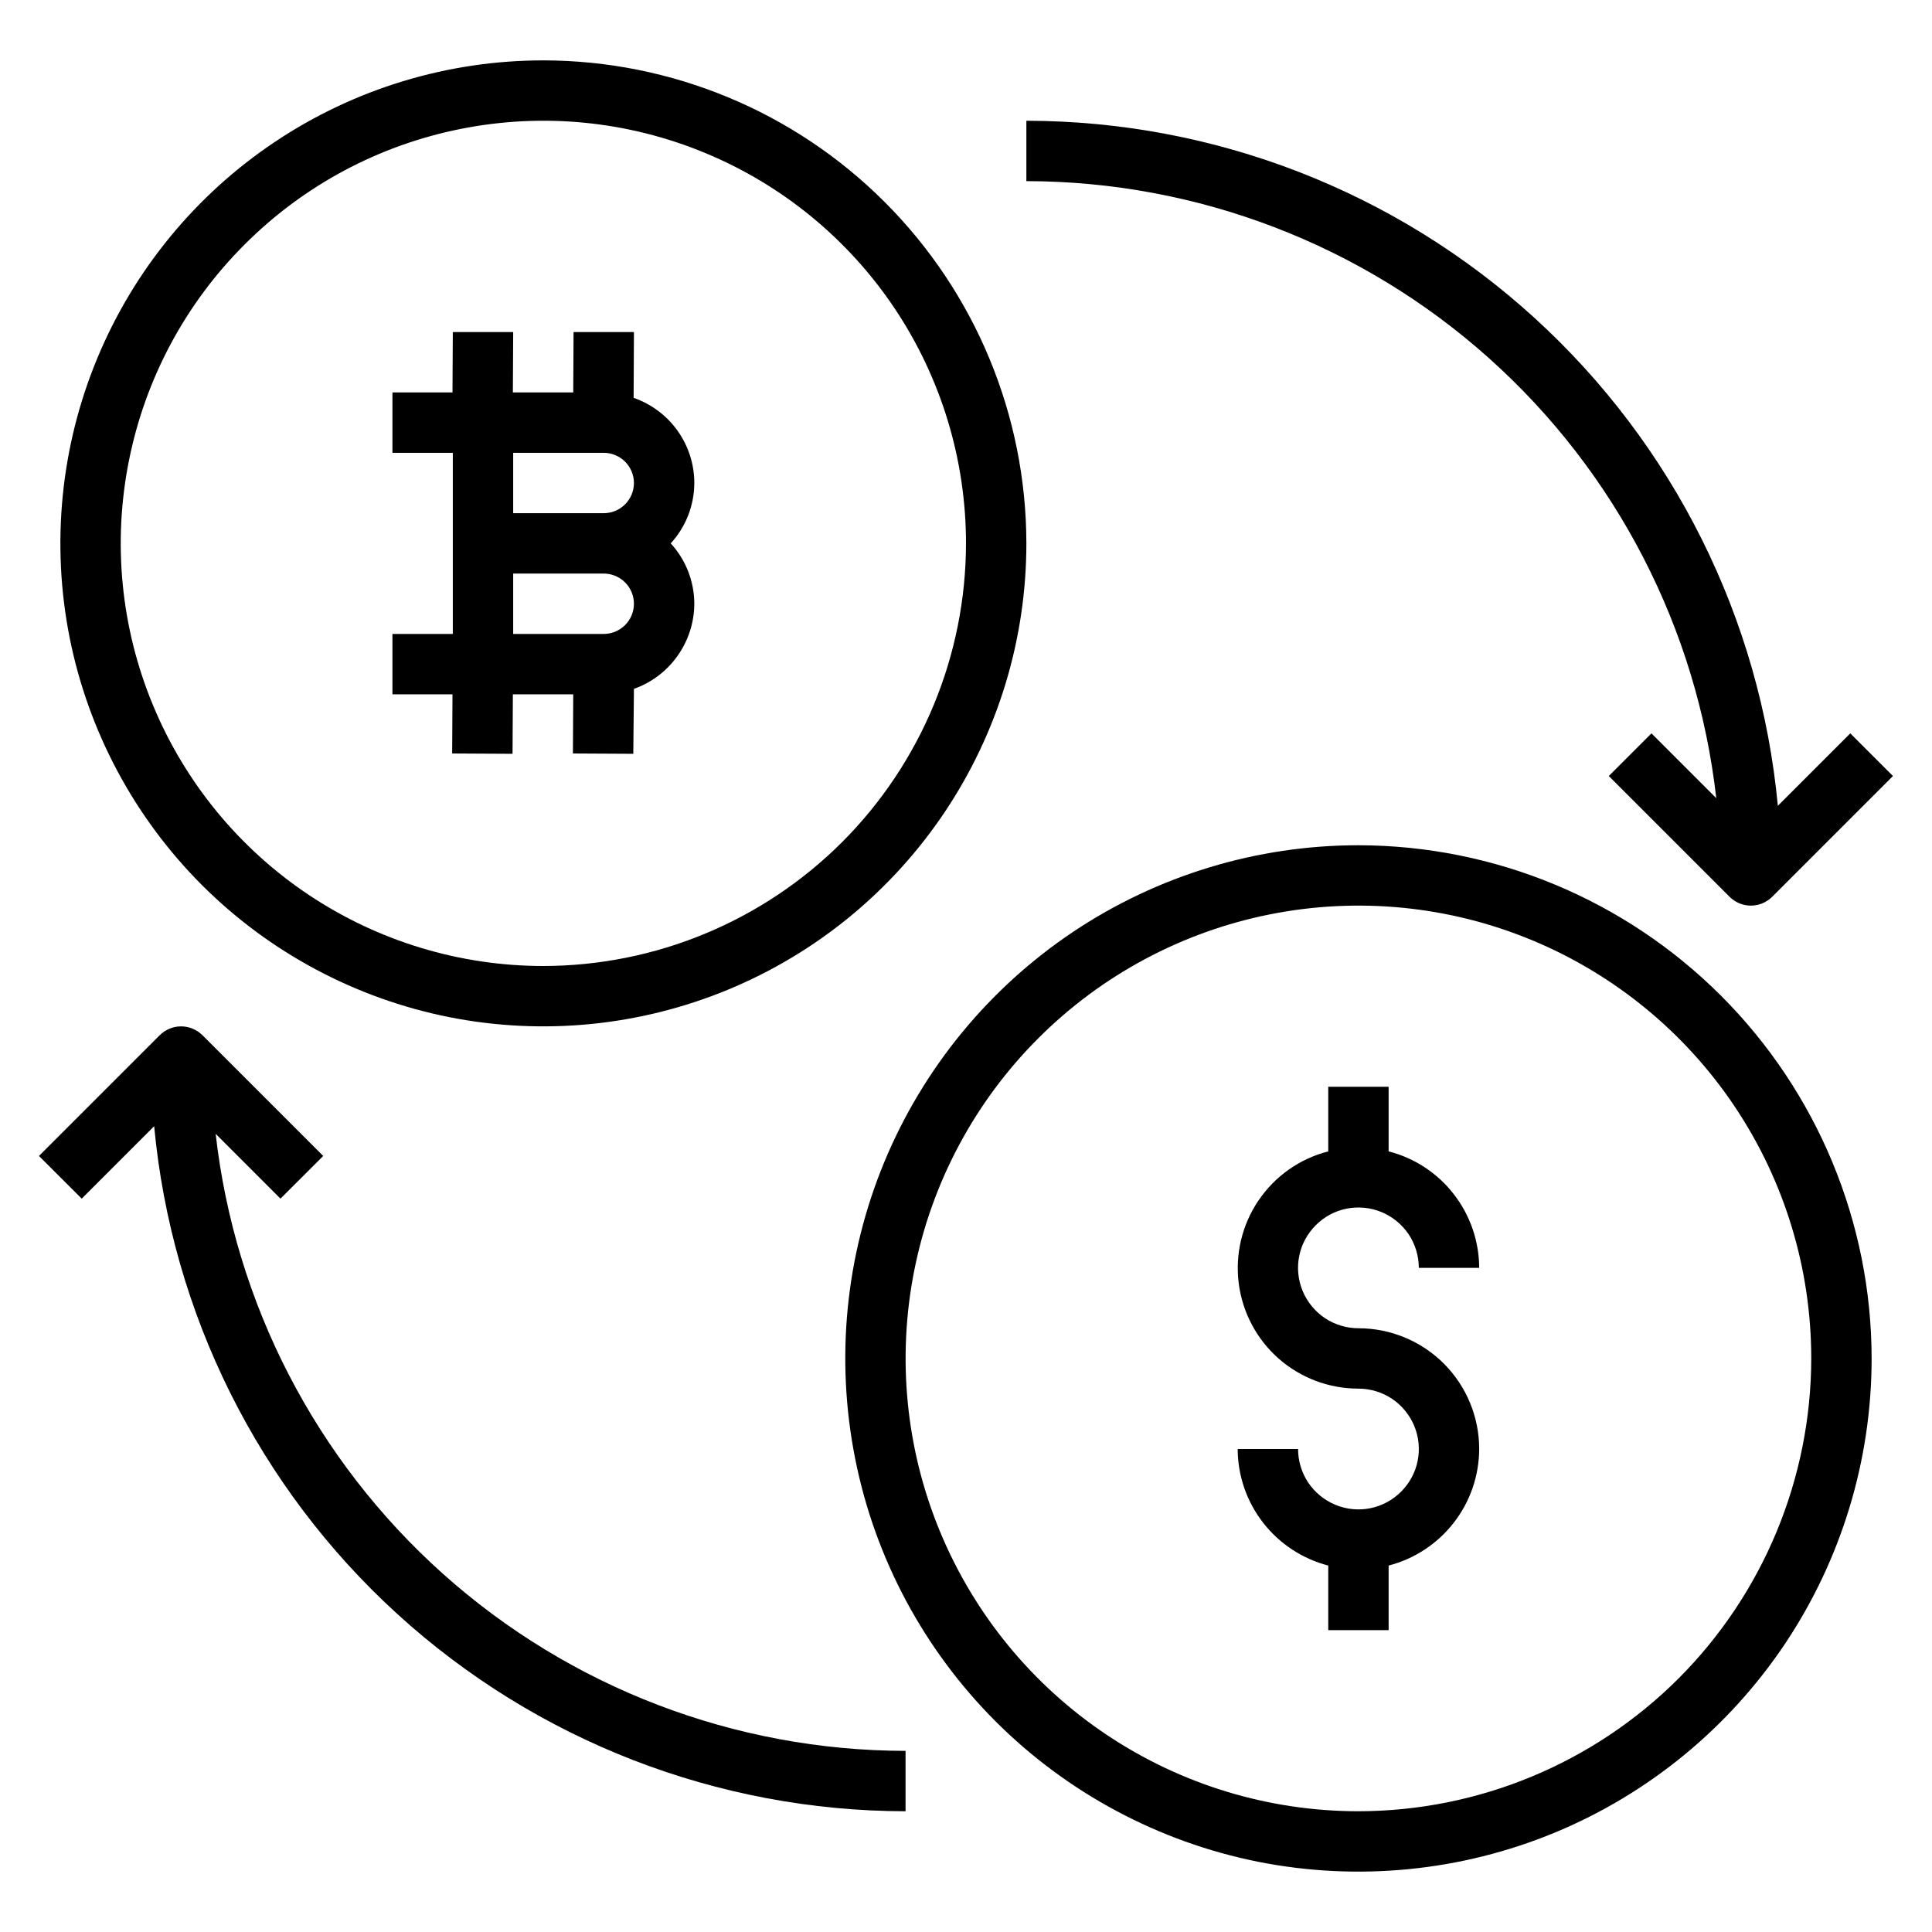 <svg width="24" height="24" viewBox="0 0 24 24" fill="none" xmlns="http://www.w3.org/2000/svg">
<g clip-path="url(#clip0_1_293)">
<path d="M16.875 10.5C15.614 10.5 14.382 10.874 13.333 11.574C12.285 12.275 11.468 13.271 10.985 14.435C10.503 15.6 10.377 16.882 10.623 18.119C10.868 19.355 11.476 20.491 12.367 21.383C13.259 22.274 14.395 22.881 15.631 23.128C16.868 23.373 18.15 23.247 19.315 22.765C20.48 22.282 21.475 21.465 22.176 20.417C22.876 19.368 23.25 18.136 23.25 16.875C23.248 15.185 22.575 13.565 21.38 12.37C20.185 11.175 18.565 10.502 16.875 10.5ZM16.875 22.5C15.762 22.5 14.675 22.17 13.75 21.552C12.825 20.934 12.104 20.055 11.678 19.028C11.252 18 11.141 16.869 11.358 15.778C11.575 14.687 12.111 13.684 12.898 12.898C13.684 12.111 14.687 11.575 15.778 11.358C16.869 11.141 18 11.252 19.028 11.678C20.055 12.104 20.934 12.825 21.552 13.75C22.17 14.675 22.5 15.762 22.5 16.875C22.498 18.366 21.905 19.796 20.851 20.851C19.796 21.905 18.366 22.498 16.875 22.5Z" fill="black"/>
<path d="M6.75 0.75C5.563 0.75 4.403 1.102 3.417 1.761C2.43 2.42 1.661 3.358 1.207 4.454C0.753 5.55 0.634 6.757 0.865 7.921C1.097 9.084 1.668 10.153 2.507 10.993C3.346 11.832 4.416 12.403 5.579 12.635C6.743 12.866 7.95 12.747 9.046 12.293C10.143 11.839 11.079 11.07 11.739 10.083C12.398 9.097 12.75 7.937 12.75 6.75C12.748 5.159 12.115 3.634 10.99 2.51C9.866 1.385 8.341 0.752 6.75 0.75ZM6.75 12C5.712 12 4.697 11.692 3.833 11.115C2.97 10.538 2.297 9.718 1.9 8.759C1.502 7.8 1.398 6.744 1.601 5.726C1.803 4.707 2.303 3.772 3.038 3.038C3.772 2.303 4.707 1.803 5.726 1.601C6.744 1.398 7.8 1.502 8.759 1.9C9.718 2.297 10.538 2.97 11.115 3.833C11.692 4.697 12 5.712 12 6.75C11.998 8.142 11.445 9.476 10.461 10.461C9.476 11.445 8.142 11.998 6.75 12Z" fill="black"/>
<path d="M8.625 6C8.625 5.767 8.552 5.54 8.417 5.351C8.282 5.161 8.091 5.019 7.871 4.942L7.875 4.125H7.125L7.121 4.875H6.371L6.375 4.125H5.625L5.621 4.875H4.875V5.625H5.625V7.875H4.875V8.625H5.621L5.617 9.36L6.367 9.364L6.371 8.625H7.121L7.117 9.36L7.867 9.364L7.875 8.557C8.094 8.48 8.283 8.336 8.417 8.147C8.551 7.958 8.624 7.732 8.625 7.5C8.624 7.222 8.52 6.955 8.332 6.75C8.52 6.545 8.624 6.278 8.625 6ZM7.5 7.875H6.375V7.125H7.5C7.599 7.125 7.695 7.165 7.765 7.235C7.835 7.305 7.875 7.401 7.875 7.5C7.875 7.599 7.835 7.695 7.765 7.765C7.695 7.835 7.599 7.875 7.5 7.875ZM7.5 6.375H6.375V5.625H7.5C7.599 5.625 7.695 5.665 7.765 5.735C7.835 5.805 7.875 5.901 7.875 6C7.875 6.099 7.835 6.195 7.765 6.265C7.695 6.335 7.599 6.375 7.5 6.375Z" fill="black"/>
<path d="M2.679 14.085L3.484 14.89L4.015 14.36L2.515 12.86C2.444 12.79 2.349 12.75 2.249 12.75C2.15 12.75 2.055 12.79 1.984 12.86L0.484 14.36L1.015 14.89L1.915 13.99C2.133 16.316 3.21 18.477 4.936 20.05C6.663 21.624 8.914 22.497 11.249 22.5V21.75C9.129 21.747 7.084 20.965 5.503 19.551C3.923 18.137 2.918 16.192 2.679 14.085Z" fill="black"/>
<path d="M21.32 9.915L20.515 9.11L19.985 9.64L21.485 11.14C21.555 11.21 21.651 11.25 21.75 11.25C21.849 11.25 21.945 11.21 22.015 11.14L23.515 9.64L22.985 9.11L22.085 10.01C21.867 7.684 20.789 5.523 19.063 3.95C17.337 2.376 15.086 1.503 12.75 1.5V2.25C14.87 2.253 16.916 3.035 18.496 4.449C20.077 5.863 21.082 7.808 21.32 9.915Z" fill="black"/>
<path d="M18.375 18C18.374 18.332 18.263 18.654 18.059 18.916C17.856 19.177 17.571 19.365 17.25 19.448V20.25H16.5V19.448C16.179 19.365 15.894 19.177 15.691 18.916C15.487 18.654 15.376 18.332 15.375 18H16.125C16.125 18.148 16.169 18.293 16.251 18.417C16.334 18.54 16.451 18.636 16.588 18.693C16.725 18.75 16.876 18.765 17.021 18.736C17.167 18.707 17.3 18.635 17.405 18.53C17.51 18.425 17.582 18.292 17.611 18.146C17.64 18.001 17.625 17.85 17.568 17.713C17.511 17.576 17.415 17.459 17.292 17.376C17.168 17.294 17.023 17.25 16.875 17.25C16.51 17.25 16.158 17.118 15.884 16.877C15.61 16.636 15.434 16.303 15.388 15.942C15.342 15.58 15.429 15.214 15.634 14.912C15.839 14.61 16.147 14.393 16.5 14.303V13.5H17.25V14.303C17.571 14.385 17.856 14.572 18.059 14.834C18.263 15.096 18.374 15.418 18.375 15.75H17.625C17.625 15.602 17.581 15.457 17.499 15.333C17.416 15.21 17.299 15.114 17.162 15.057C17.025 15 16.874 14.986 16.729 15.014C16.583 15.043 16.45 15.115 16.345 15.22C16.24 15.325 16.168 15.458 16.139 15.604C16.11 15.749 16.125 15.9 16.182 16.037C16.239 16.174 16.335 16.291 16.458 16.374C16.582 16.456 16.727 16.5 16.875 16.5C17.273 16.5 17.654 16.658 17.936 16.939C18.217 17.221 18.375 17.602 18.375 18Z" fill="black"/>
</g>
<defs>
<clipPath id="clip0_1_293">
<rect width="24" height="24" fill="white"/>
</clipPath>
</defs>
</svg>
